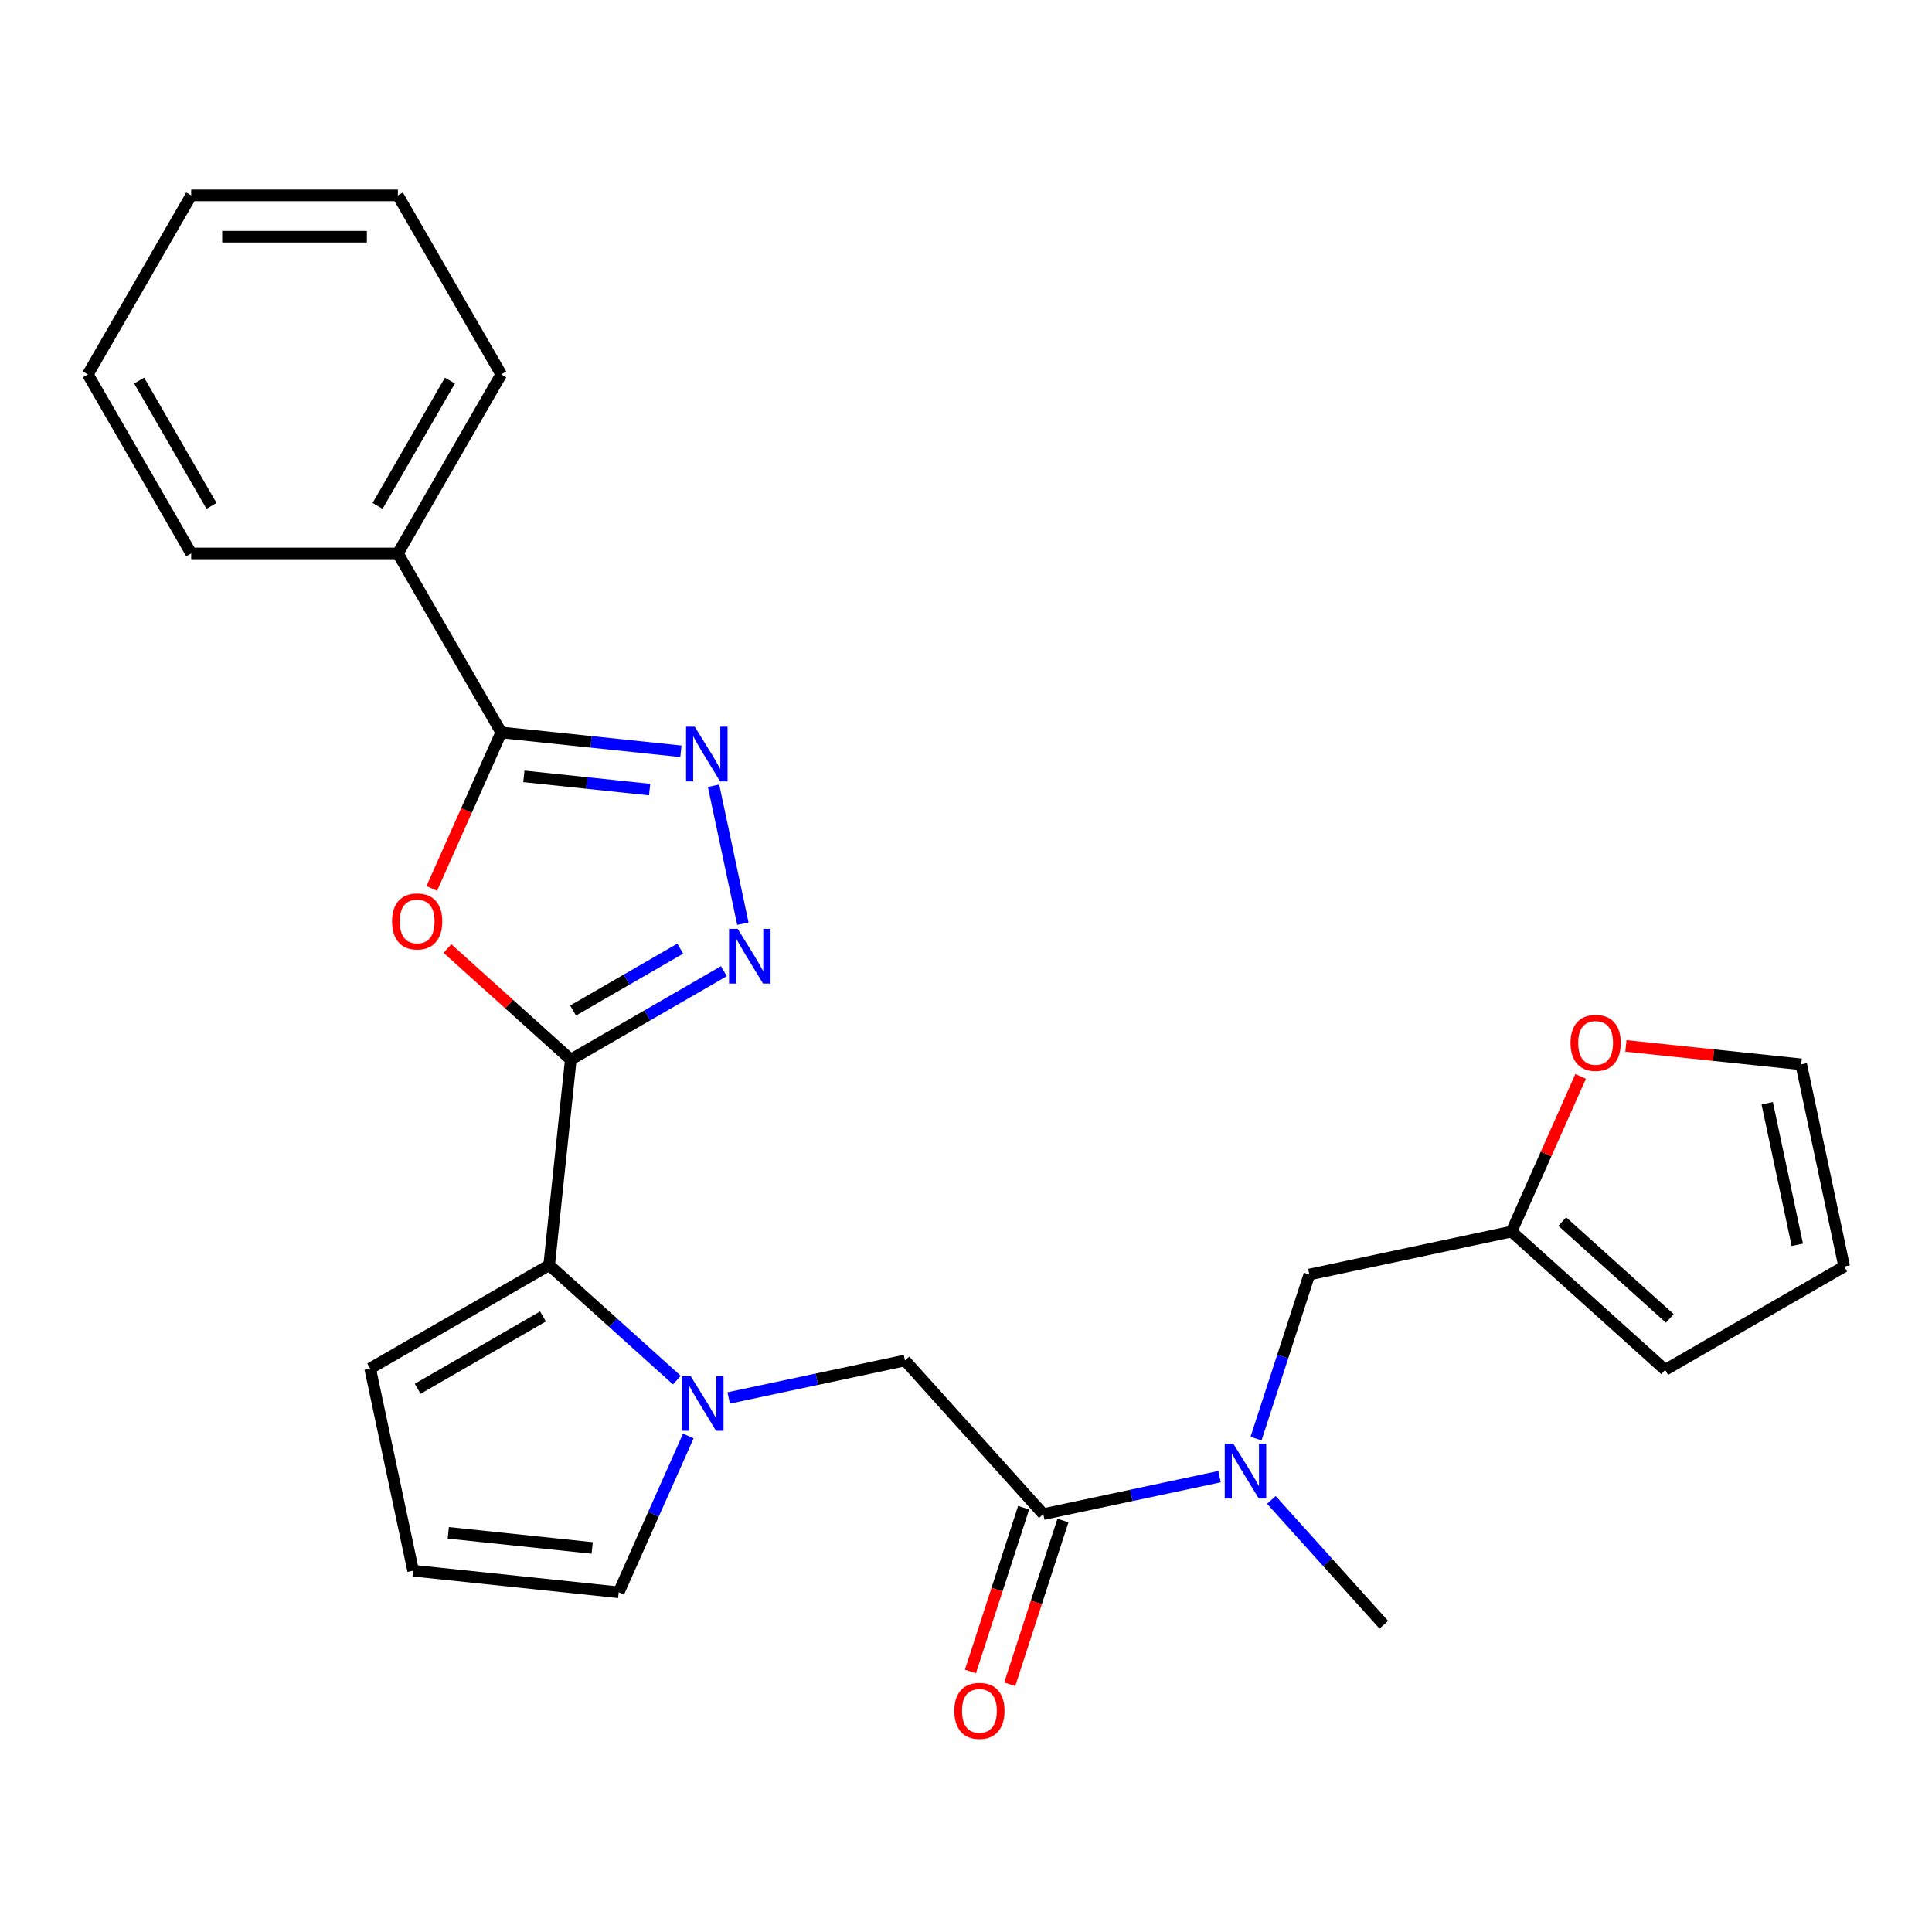 <?xml version='1.0' encoding='iso-8859-1'?>
<svg version='1.1' baseProfile='full'
              xmlns='http://www.w3.org/2000/svg'
                      xmlns:rdkit='http://www.rdkit.org/xml'
                      xmlns:xlink='http://www.w3.org/1999/xlink'
                  xml:space='preserve'
width='1000px' height='1000px' viewBox='0 0 1000 1000'>
<!-- END OF HEADER -->
<rect style='opacity:1.0;fill:#FFFFFF;stroke:none' width='1000' height='1000' x='0' y='0'> </rect>
<path class='bond-0' d='M 295.432,548.435 L 263.514,519.696' style='fill:none;fill-rule:evenodd;stroke:#000000;stroke-width:6px;stroke-linecap:butt;stroke-linejoin:miter;stroke-opacity:1' />
<path class='bond-0' d='M 263.514,519.696 L 231.596,490.957' style='fill:none;fill-rule:evenodd;stroke:#FF0000;stroke-width:6px;stroke-linecap:butt;stroke-linejoin:miter;stroke-opacity:1' />
<path class='bond-1' d='M 295.432,548.435 L 335.054,525.56' style='fill:none;fill-rule:evenodd;stroke:#000000;stroke-width:6px;stroke-linecap:butt;stroke-linejoin:miter;stroke-opacity:1' />
<path class='bond-1' d='M 335.054,525.56 L 374.676,502.684' style='fill:none;fill-rule:evenodd;stroke:#0000FF;stroke-width:6px;stroke-linecap:butt;stroke-linejoin:miter;stroke-opacity:1' />
<path class='bond-1' d='M 296.62,523.041 L 324.355,507.028' style='fill:none;fill-rule:evenodd;stroke:#000000;stroke-width:6px;stroke-linecap:butt;stroke-linejoin:miter;stroke-opacity:1' />
<path class='bond-1' d='M 324.355,507.028 L 352.09,491.015' style='fill:none;fill-rule:evenodd;stroke:#0000FF;stroke-width:6px;stroke-linecap:butt;stroke-linejoin:miter;stroke-opacity:1' />
<path class='bond-4' d='M 295.432,548.435 L 284.249,654.842' style='fill:none;fill-rule:evenodd;stroke:#000000;stroke-width:6px;stroke-linecap:butt;stroke-linejoin:miter;stroke-opacity:1' />
<path class='bond-5' d='M 223.488,459.849 L 241.464,419.475' style='fill:none;fill-rule:evenodd;stroke:#FF0000;stroke-width:6px;stroke-linecap:butt;stroke-linejoin:miter;stroke-opacity:1' />
<path class='bond-5' d='M 241.464,419.475 L 259.439,379.101' style='fill:none;fill-rule:evenodd;stroke:#000000;stroke-width:6px;stroke-linecap:butt;stroke-linejoin:miter;stroke-opacity:1' />
<path class='bond-3' d='M 384.512,478.104 L 369.332,406.689' style='fill:none;fill-rule:evenodd;stroke:#0000FF;stroke-width:6px;stroke-linecap:butt;stroke-linejoin:miter;stroke-opacity:1' />
<path class='bond-2' d='M 350.345,714.355 L 317.297,684.598' style='fill:none;fill-rule:evenodd;stroke:#0000FF;stroke-width:6px;stroke-linecap:butt;stroke-linejoin:miter;stroke-opacity:1' />
<path class='bond-2' d='M 317.297,684.598 L 284.249,654.842' style='fill:none;fill-rule:evenodd;stroke:#000000;stroke-width:6px;stroke-linecap:butt;stroke-linejoin:miter;stroke-opacity:1' />
<path class='bond-7' d='M 377.174,723.582 L 422.794,713.885' style='fill:none;fill-rule:evenodd;stroke:#0000FF;stroke-width:6px;stroke-linecap:butt;stroke-linejoin:miter;stroke-opacity:1' />
<path class='bond-7' d='M 422.794,713.885 L 468.414,704.188' style='fill:none;fill-rule:evenodd;stroke:#000000;stroke-width:6px;stroke-linecap:butt;stroke-linejoin:miter;stroke-opacity:1' />
<path class='bond-10' d='M 356.264,743.268 L 338.253,783.722' style='fill:none;fill-rule:evenodd;stroke:#0000FF;stroke-width:6px;stroke-linecap:butt;stroke-linejoin:miter;stroke-opacity:1' />
<path class='bond-10' d='M 338.253,783.722 L 320.242,824.176' style='fill:none;fill-rule:evenodd;stroke:#000000;stroke-width:6px;stroke-linecap:butt;stroke-linejoin:miter;stroke-opacity:1' />
<path class='bond-26' d='M 352.431,388.875 L 305.935,383.988' style='fill:none;fill-rule:evenodd;stroke:#0000FF;stroke-width:6px;stroke-linecap:butt;stroke-linejoin:miter;stroke-opacity:1' />
<path class='bond-26' d='M 305.935,383.988 L 259.439,379.101' style='fill:none;fill-rule:evenodd;stroke:#000000;stroke-width:6px;stroke-linecap:butt;stroke-linejoin:miter;stroke-opacity:1' />
<path class='bond-26' d='M 336.245,408.69 L 303.698,405.269' style='fill:none;fill-rule:evenodd;stroke:#0000FF;stroke-width:6px;stroke-linecap:butt;stroke-linejoin:miter;stroke-opacity:1' />
<path class='bond-26' d='M 303.698,405.269 L 271.151,401.848' style='fill:none;fill-rule:evenodd;stroke:#000000;stroke-width:6px;stroke-linecap:butt;stroke-linejoin:miter;stroke-opacity:1' />
<path class='bond-11' d='M 284.249,654.842 L 191.59,708.338' style='fill:none;fill-rule:evenodd;stroke:#000000;stroke-width:6px;stroke-linecap:butt;stroke-linejoin:miter;stroke-opacity:1' />
<path class='bond-11' d='M 281.049,681.398 L 216.188,718.845' style='fill:none;fill-rule:evenodd;stroke:#000000;stroke-width:6px;stroke-linecap:butt;stroke-linejoin:miter;stroke-opacity:1' />
<path class='bond-15' d='M 259.439,379.101 L 205.943,286.443' style='fill:none;fill-rule:evenodd;stroke:#000000;stroke-width:6px;stroke-linecap:butt;stroke-linejoin:miter;stroke-opacity:1' />
<path class='bond-6' d='M 540.006,783.699 L 468.414,704.188' style='fill:none;fill-rule:evenodd;stroke:#000000;stroke-width:6px;stroke-linecap:butt;stroke-linejoin:miter;stroke-opacity:1' />
<path class='bond-8' d='M 540.006,783.699 L 585.625,774.002' style='fill:none;fill-rule:evenodd;stroke:#000000;stroke-width:6px;stroke-linecap:butt;stroke-linejoin:miter;stroke-opacity:1' />
<path class='bond-8' d='M 585.625,774.002 L 631.245,764.306' style='fill:none;fill-rule:evenodd;stroke:#0000FF;stroke-width:6px;stroke-linecap:butt;stroke-linejoin:miter;stroke-opacity:1' />
<path class='bond-16' d='M 529.83,780.393 L 516.06,822.773' style='fill:none;fill-rule:evenodd;stroke:#000000;stroke-width:6px;stroke-linecap:butt;stroke-linejoin:miter;stroke-opacity:1' />
<path class='bond-16' d='M 516.06,822.773 L 502.289,865.154' style='fill:none;fill-rule:evenodd;stroke:#FF0000;stroke-width:6px;stroke-linecap:butt;stroke-linejoin:miter;stroke-opacity:1' />
<path class='bond-16' d='M 550.181,787.005 L 536.411,829.386' style='fill:none;fill-rule:evenodd;stroke:#000000;stroke-width:6px;stroke-linecap:butt;stroke-linejoin:miter;stroke-opacity:1' />
<path class='bond-16' d='M 536.411,829.386 L 522.641,871.766' style='fill:none;fill-rule:evenodd;stroke:#FF0000;stroke-width:6px;stroke-linecap:butt;stroke-linejoin:miter;stroke-opacity:1' />
<path class='bond-12' d='M 650.13,744.619 L 663.926,702.159' style='fill:none;fill-rule:evenodd;stroke:#0000FF;stroke-width:6px;stroke-linecap:butt;stroke-linejoin:miter;stroke-opacity:1' />
<path class='bond-12' d='M 663.926,702.159 L 677.722,659.698' style='fill:none;fill-rule:evenodd;stroke:#000000;stroke-width:6px;stroke-linecap:butt;stroke-linejoin:miter;stroke-opacity:1' />
<path class='bond-20' d='M 658.075,776.353 L 687.163,808.659' style='fill:none;fill-rule:evenodd;stroke:#0000FF;stroke-width:6px;stroke-linecap:butt;stroke-linejoin:miter;stroke-opacity:1' />
<path class='bond-20' d='M 687.163,808.659 L 716.252,840.965' style='fill:none;fill-rule:evenodd;stroke:#000000;stroke-width:6px;stroke-linecap:butt;stroke-linejoin:miter;stroke-opacity:1' />
<path class='bond-9' d='M 782.377,637.454 L 677.722,659.698' style='fill:none;fill-rule:evenodd;stroke:#000000;stroke-width:6px;stroke-linecap:butt;stroke-linejoin:miter;stroke-opacity:1' />
<path class='bond-14' d='M 782.377,637.454 L 800.254,597.3' style='fill:none;fill-rule:evenodd;stroke:#000000;stroke-width:6px;stroke-linecap:butt;stroke-linejoin:miter;stroke-opacity:1' />
<path class='bond-14' d='M 800.254,597.3 L 818.132,557.146' style='fill:none;fill-rule:evenodd;stroke:#FF0000;stroke-width:6px;stroke-linecap:butt;stroke-linejoin:miter;stroke-opacity:1' />
<path class='bond-17' d='M 782.377,637.454 L 861.887,709.045' style='fill:none;fill-rule:evenodd;stroke:#000000;stroke-width:6px;stroke-linecap:butt;stroke-linejoin:miter;stroke-opacity:1' />
<path class='bond-17' d='M 808.622,632.29 L 864.279,682.404' style='fill:none;fill-rule:evenodd;stroke:#000000;stroke-width:6px;stroke-linecap:butt;stroke-linejoin:miter;stroke-opacity:1' />
<path class='bond-27' d='M 320.242,824.176 L 213.835,812.992' style='fill:none;fill-rule:evenodd;stroke:#000000;stroke-width:6px;stroke-linecap:butt;stroke-linejoin:miter;stroke-opacity:1' />
<path class='bond-27' d='M 306.517,801.217 L 232.033,793.388' style='fill:none;fill-rule:evenodd;stroke:#000000;stroke-width:6px;stroke-linecap:butt;stroke-linejoin:miter;stroke-opacity:1' />
<path class='bond-13' d='M 191.59,708.338 L 213.835,812.992' style='fill:none;fill-rule:evenodd;stroke:#000000;stroke-width:6px;stroke-linecap:butt;stroke-linejoin:miter;stroke-opacity:1' />
<path class='bond-18' d='M 841.569,541.359 L 886.935,546.127' style='fill:none;fill-rule:evenodd;stroke:#FF0000;stroke-width:6px;stroke-linecap:butt;stroke-linejoin:miter;stroke-opacity:1' />
<path class='bond-18' d='M 886.935,546.127 L 932.3,550.895' style='fill:none;fill-rule:evenodd;stroke:#000000;stroke-width:6px;stroke-linecap:butt;stroke-linejoin:miter;stroke-opacity:1' />
<path class='bond-21' d='M 205.943,286.443 L 259.439,193.785' style='fill:none;fill-rule:evenodd;stroke:#000000;stroke-width:6px;stroke-linecap:butt;stroke-linejoin:miter;stroke-opacity:1' />
<path class='bond-21' d='M 195.436,261.845 L 232.883,196.984' style='fill:none;fill-rule:evenodd;stroke:#000000;stroke-width:6px;stroke-linecap:butt;stroke-linejoin:miter;stroke-opacity:1' />
<path class='bond-22' d='M 205.943,286.443 L 98.951,286.443' style='fill:none;fill-rule:evenodd;stroke:#000000;stroke-width:6px;stroke-linecap:butt;stroke-linejoin:miter;stroke-opacity:1' />
<path class='bond-19' d='M 861.887,709.045 L 954.545,655.549' style='fill:none;fill-rule:evenodd;stroke:#000000;stroke-width:6px;stroke-linecap:butt;stroke-linejoin:miter;stroke-opacity:1' />
<path class='bond-29' d='M 932.3,550.895 L 954.545,655.549' style='fill:none;fill-rule:evenodd;stroke:#000000;stroke-width:6px;stroke-linecap:butt;stroke-linejoin:miter;stroke-opacity:1' />
<path class='bond-29' d='M 914.706,571.042 L 930.278,644.3' style='fill:none;fill-rule:evenodd;stroke:#000000;stroke-width:6px;stroke-linecap:butt;stroke-linejoin:miter;stroke-opacity:1' />
<path class='bond-23' d='M 259.439,193.785 L 205.943,101.127' style='fill:none;fill-rule:evenodd;stroke:#000000;stroke-width:6px;stroke-linecap:butt;stroke-linejoin:miter;stroke-opacity:1' />
<path class='bond-24' d='M 98.951,286.443 L 45.455,193.785' style='fill:none;fill-rule:evenodd;stroke:#000000;stroke-width:6px;stroke-linecap:butt;stroke-linejoin:miter;stroke-opacity:1' />
<path class='bond-24' d='M 109.458,261.845 L 72.011,196.984' style='fill:none;fill-rule:evenodd;stroke:#000000;stroke-width:6px;stroke-linecap:butt;stroke-linejoin:miter;stroke-opacity:1' />
<path class='bond-28' d='M 205.943,101.127 L 98.951,101.127' style='fill:none;fill-rule:evenodd;stroke:#000000;stroke-width:6px;stroke-linecap:butt;stroke-linejoin:miter;stroke-opacity:1' />
<path class='bond-28' d='M 189.894,122.525 L 115,122.525' style='fill:none;fill-rule:evenodd;stroke:#000000;stroke-width:6px;stroke-linecap:butt;stroke-linejoin:miter;stroke-opacity:1' />
<path class='bond-25' d='M 45.455,193.785 L 98.951,101.127' style='fill:none;fill-rule:evenodd;stroke:#000000;stroke-width:6px;stroke-linecap:butt;stroke-linejoin:miter;stroke-opacity:1' />
<path  class='atom-1' d='M 202.922 476.923
Q 202.922 470.123, 206.282 466.323
Q 209.642 462.523, 215.922 462.523
Q 222.202 462.523, 225.562 466.323
Q 228.922 470.123, 228.922 476.923
Q 228.922 483.803, 225.522 487.723
Q 222.122 491.603, 215.922 491.603
Q 209.682 491.603, 206.282 487.723
Q 202.922 483.843, 202.922 476.923
M 215.922 488.403
Q 220.242 488.403, 222.562 485.523
Q 224.922 482.603, 224.922 476.923
Q 224.922 471.363, 222.562 468.563
Q 220.242 465.723, 215.922 465.723
Q 211.602 465.723, 209.242 468.523
Q 206.922 471.323, 206.922 476.923
Q 206.922 482.643, 209.242 485.523
Q 211.602 488.403, 215.922 488.403
' fill='#FF0000'/>
<path  class='atom-2' d='M 381.83 480.779
L 391.11 495.779
Q 392.03 497.259, 393.51 499.939
Q 394.99 502.619, 395.07 502.779
L 395.07 480.779
L 398.83 480.779
L 398.83 509.099
L 394.95 509.099
L 384.99 492.699
Q 383.83 490.779, 382.59 488.579
Q 381.39 486.379, 381.03 485.699
L 381.03 509.099
L 377.35 509.099
L 377.35 480.779
L 381.83 480.779
' fill='#0000FF'/>
<path  class='atom-3' d='M 357.499 712.273
L 366.779 727.273
Q 367.699 728.753, 369.179 731.433
Q 370.659 734.113, 370.739 734.273
L 370.739 712.273
L 374.499 712.273
L 374.499 740.593
L 370.619 740.593
L 360.659 724.193
Q 359.499 722.273, 358.259 720.073
Q 357.059 717.873, 356.699 717.193
L 356.699 740.593
L 353.019 740.593
L 353.019 712.273
L 357.499 712.273
' fill='#0000FF'/>
<path  class='atom-4' d='M 359.585 376.125
L 368.865 391.125
Q 369.785 392.605, 371.265 395.285
Q 372.745 397.965, 372.825 398.125
L 372.825 376.125
L 376.585 376.125
L 376.585 404.445
L 372.705 404.445
L 362.745 388.045
Q 361.585 386.125, 360.345 383.925
Q 359.145 381.725, 358.785 381.045
L 358.785 404.445
L 355.105 404.445
L 355.105 376.125
L 359.585 376.125
' fill='#0000FF'/>
<path  class='atom-9' d='M 638.4 747.294
L 647.68 762.294
Q 648.6 763.774, 650.08 766.454
Q 651.56 769.134, 651.64 769.294
L 651.64 747.294
L 655.4 747.294
L 655.4 775.614
L 651.52 775.614
L 641.56 759.214
Q 640.4 757.294, 639.16 755.094
Q 637.96 752.894, 637.6 752.214
L 637.6 775.614
L 633.92 775.614
L 633.92 747.294
L 638.4 747.294
' fill='#0000FF'/>
<path  class='atom-15' d='M 812.894 539.791
Q 812.894 532.991, 816.254 529.191
Q 819.614 525.391, 825.894 525.391
Q 832.174 525.391, 835.534 529.191
Q 838.894 532.991, 838.894 539.791
Q 838.894 546.671, 835.494 550.591
Q 832.094 554.471, 825.894 554.471
Q 819.654 554.471, 816.254 550.591
Q 812.894 546.711, 812.894 539.791
M 825.894 551.271
Q 830.214 551.271, 832.534 548.391
Q 834.894 545.471, 834.894 539.791
Q 834.894 534.231, 832.534 531.431
Q 830.214 528.591, 825.894 528.591
Q 821.574 528.591, 819.214 531.391
Q 816.894 534.191, 816.894 539.791
Q 816.894 545.511, 819.214 548.391
Q 821.574 551.271, 825.894 551.271
' fill='#FF0000'/>
<path  class='atom-17' d='M 493.943 885.535
Q 493.943 878.735, 497.303 874.935
Q 500.663 871.135, 506.943 871.135
Q 513.223 871.135, 516.583 874.935
Q 519.943 878.735, 519.943 885.535
Q 519.943 892.415, 516.543 896.335
Q 513.143 900.215, 506.943 900.215
Q 500.703 900.215, 497.303 896.335
Q 493.943 892.455, 493.943 885.535
M 506.943 897.015
Q 511.263 897.015, 513.583 894.135
Q 515.943 891.215, 515.943 885.535
Q 515.943 879.975, 513.583 877.175
Q 511.263 874.335, 506.943 874.335
Q 502.623 874.335, 500.263 877.135
Q 497.943 879.935, 497.943 885.535
Q 497.943 891.255, 500.263 894.135
Q 502.623 897.015, 506.943 897.015
' fill='#FF0000'/>
</svg>

